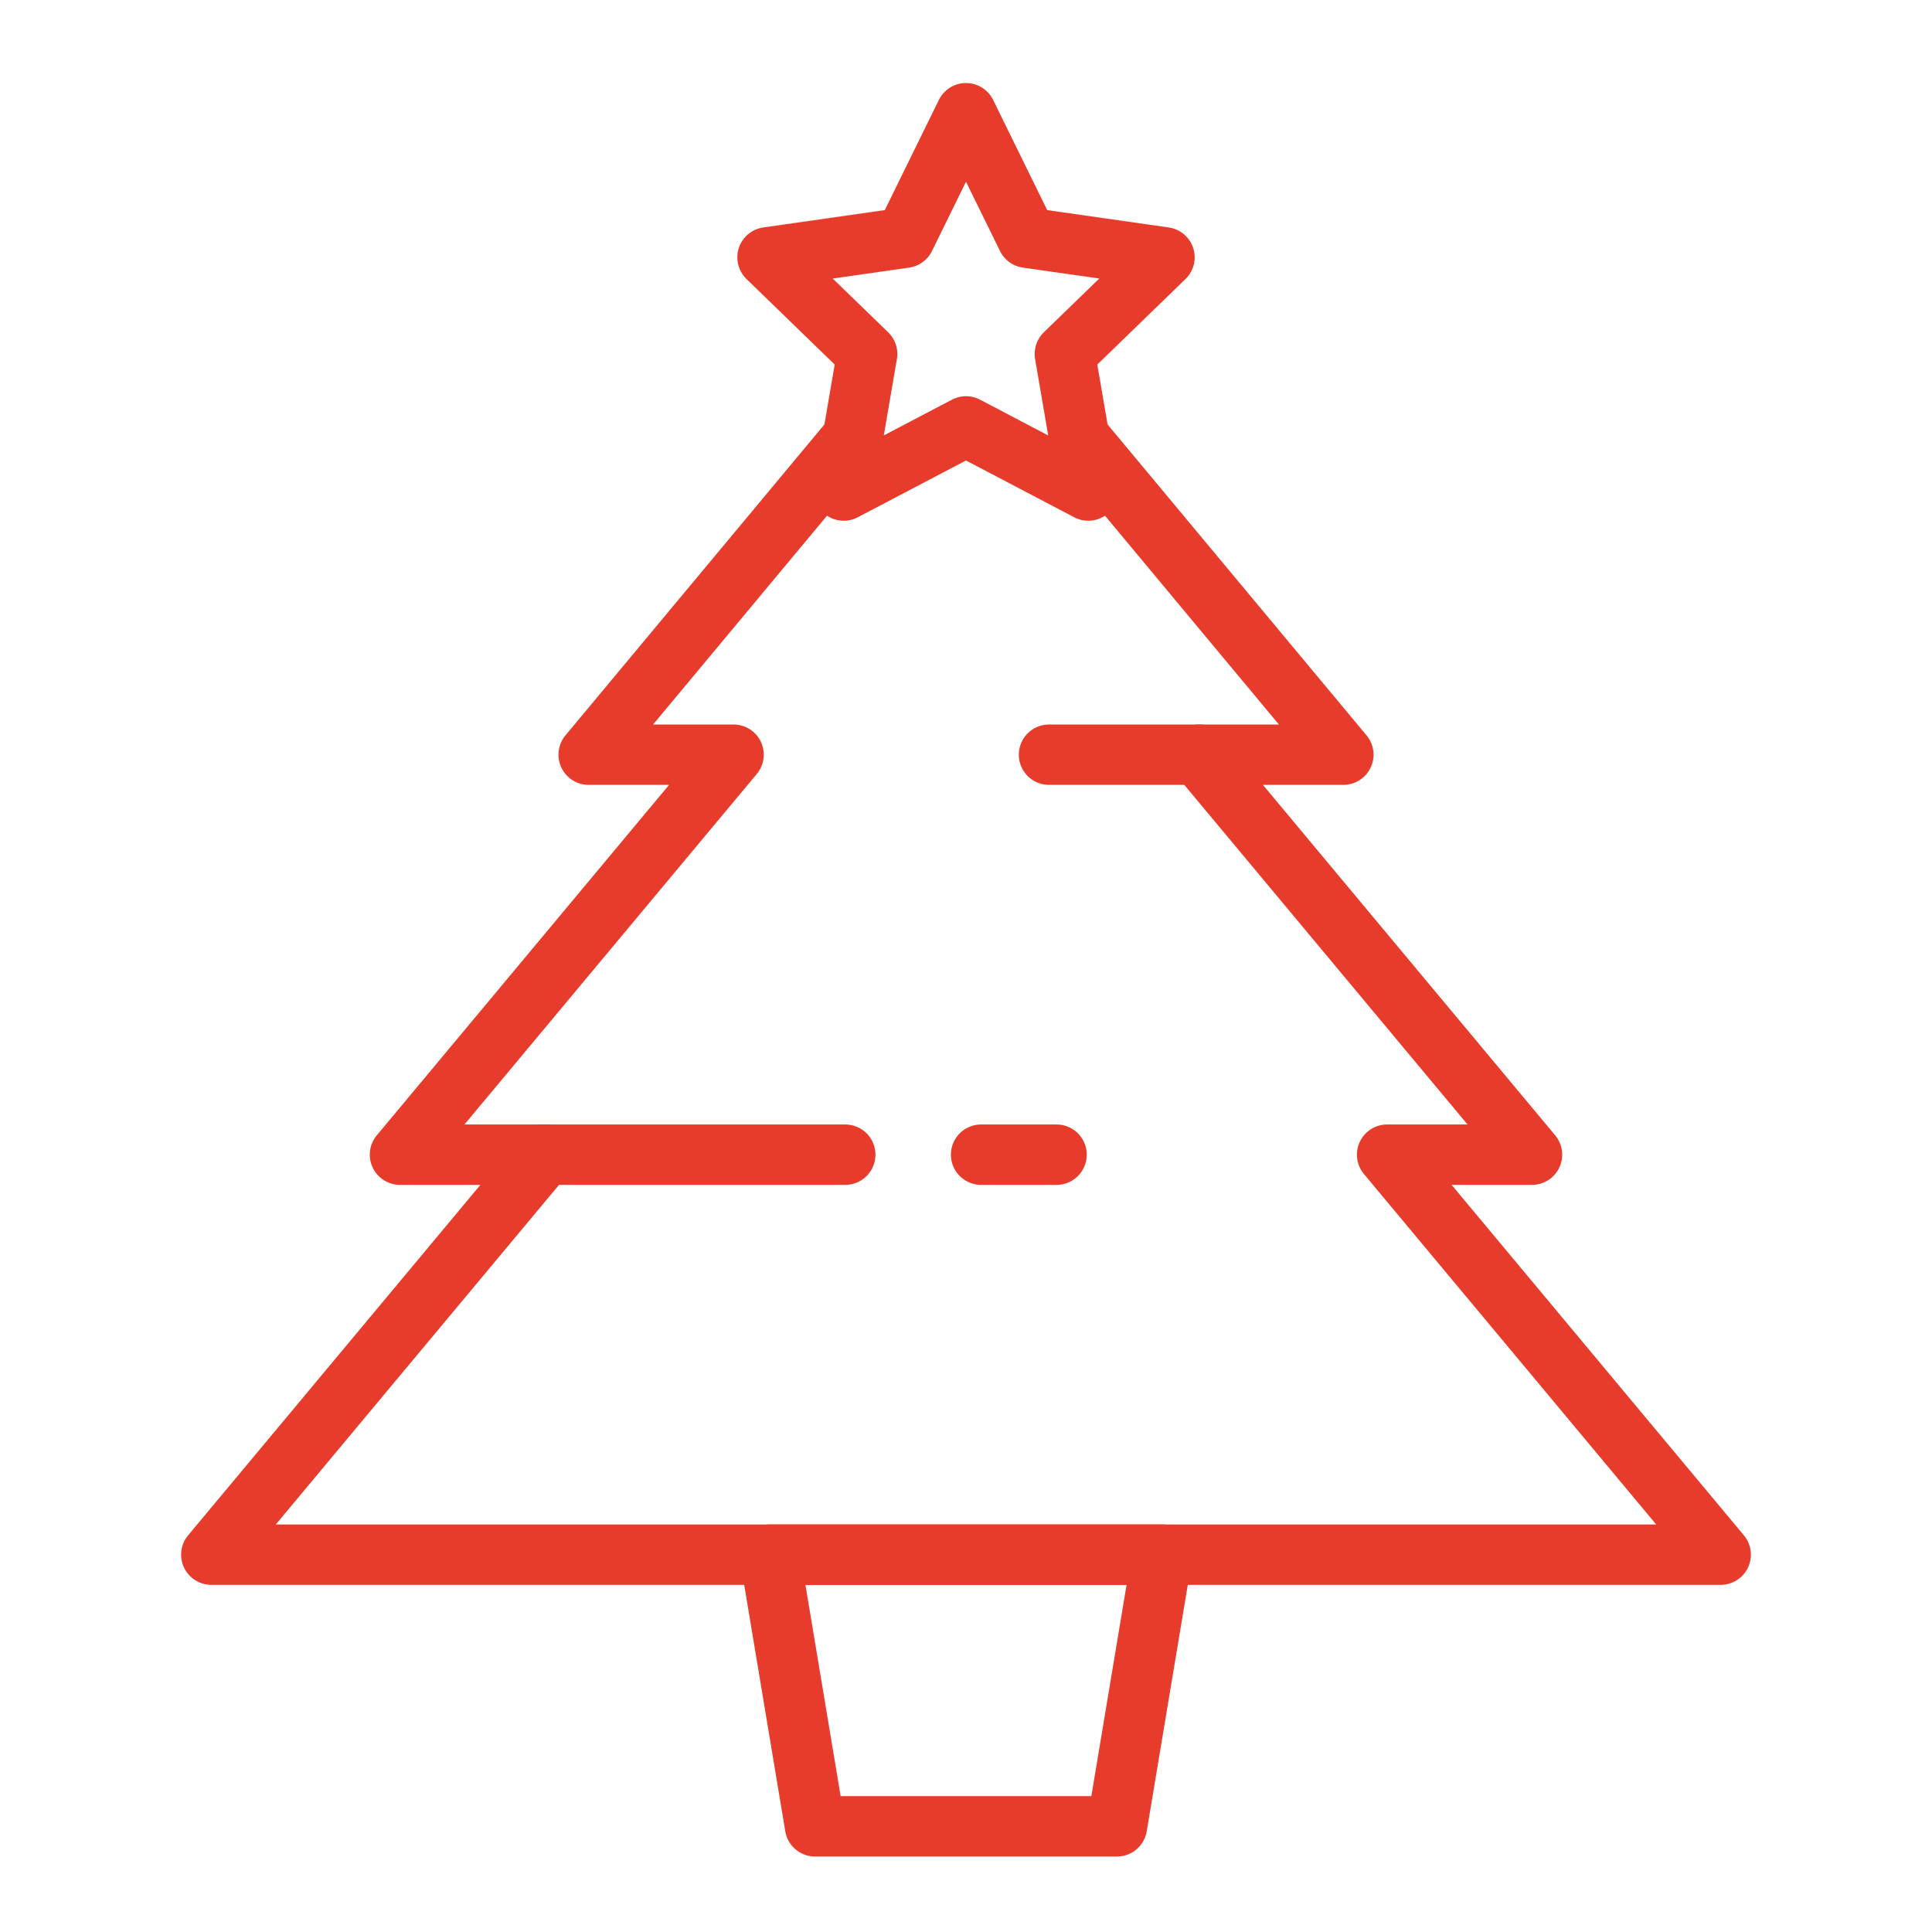 <?xml version="1.0" encoding="utf-8"?>
<!-- Generator: Adobe Illustrator 25.0.0, SVG Export Plug-In . SVG Version: 6.00 Build 0)  -->
<svg version="1.1" id="Layer_1" xmlns="http://www.w3.org/2000/svg" xmlns:xlink="http://www.w3.org/1999/xlink" x="0px" y="0px"
	 viewBox="0 0 256 256" style="enable-background:new 0 0 256 256;" xml:space="preserve">
<style type="text/css">
	.st0{fill:none;stroke:#E73B2B;stroke-width:8;stroke-linecap:round;stroke-linejoin:round;stroke-miterlimit:10;}
	.st1{fill:none;stroke:#E73B2B;stroke-width:8;stroke-linecap:round;stroke-miterlimit:10;}
</style>
<polygon class="st0" points="148,242 108,242 102,206 154,206 "/>
<polygon class="st0" points="128,15 136.1,31.5 154.3,34.1 141.1,46.9 144.2,65 128,56.5 111.8,65 114.9,46.9 101.7,34.1 
	119.9,31.5 "/>
<polyline class="st0" points="112.9,58.1 78,100 97.2,100 53,153 72.2,153 28,206 228,206 183.8,153 203,153 158.8,100 178,100 
	143.1,58.1 "/>
<line class="st1" x1="72" y1="153" x2="112" y2="153"/>
<line class="st1" x1="130" y1="153" x2="140" y2="153"/>
<line class="st1" x1="139" y1="100" x2="159" y2="100"/>
</svg>
